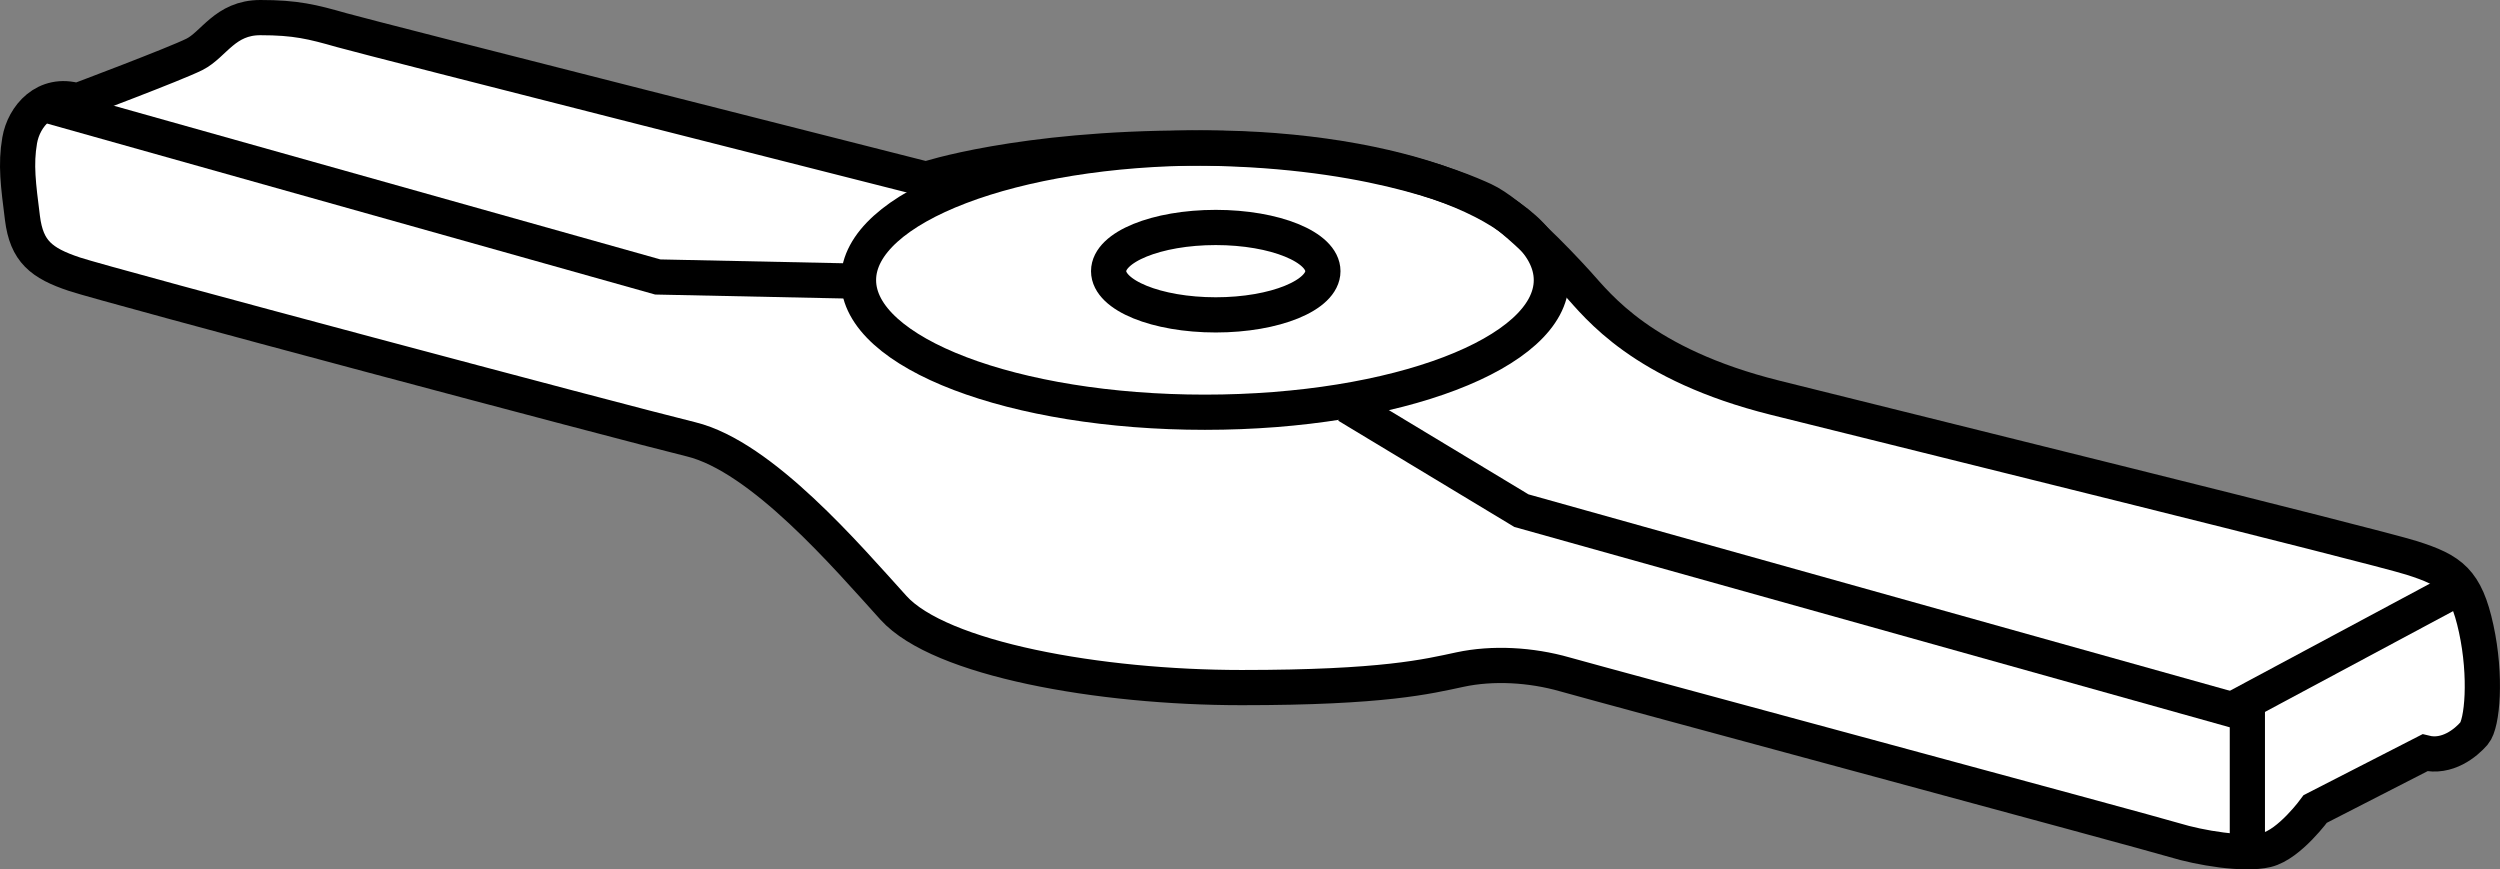 <?xml version="1.0" encoding="iso-8859-1"?>
<!-- Generator: Adobe Illustrator 28.1.0, SVG Export Plug-In . SVG Version: 6.00 Build 0)  -->
<svg version="1.1" id="image_1_" xmlns="http://www.w3.org/2000/svg" xmlns:xlink="http://www.w3.org/1999/xlink" x="0px" y="0px"
	 width="56.8px" height="19.752px" viewBox="0 0 56.8 19.752" enable-background="new 0 0 56.8 19.752" xml:space="preserve">
<rect x="0" y="0" width="56.8" height="19.752" fill="#808080" stroke="none"/>
<path fill="#FFFFFF" stroke="#000000" stroke-width="0.8" stroke-miterlimit="10" d="M21.042,4.072
	c0,0,2.127-0.709,6.004-0.709s6.051,0.898,6.665,1.182c0.615,0.284,1.655,1.371,2.127,1.891s1.465,1.844,4.491,2.6
	s13.567,3.356,14.465,3.64c0.898,0.284,1.229,0.52,1.465,1.607s0.142,2.159-0.047,2.379s-0.615,0.567-1.119,0.441
	l-2.49,1.276c0,0-0.583,0.804-1.103,0.93s-1.528-0.047-2.096-0.221s-13.079-3.545-13.851-3.766
	s-1.639-0.268-2.379-0.11c-0.741,0.158-1.733,0.41-4.964,0.41s-6.854-0.646-7.91-1.812
	S17.307,10.374,15.7,9.981S2.448,6.482,1.692,6.23s-1.087-0.52-1.182-1.276s-0.158-1.213-0.063-1.765
	s0.583-1.119,1.308-0.898c0,0,2.222-0.835,2.663-1.056S5.111,0.4,5.915,0.4s1.182,0.095,1.844,0.284
	S21.042,4.072,21.042,4.072z"/>
<ellipse fill="none" stroke="#000000" stroke-width="0.8" stroke-miterlimit="10" cx="27.622" cy="6.161" rx="2.434" ry="0.993"/>
<ellipse fill="none" stroke="#000000" stroke-width="0.8" stroke-miterlimit="10" cx="27.376" cy="6.364" rx="7.871" ry="3.002"/>
<polyline fill="none" stroke="#000000" stroke-width="0.8" stroke-miterlimit="10" points="19.624,6.391 14.944,6.293 
	1.046,2.385 "/>
<polyline fill="none" stroke="#000000" stroke-width="0.8" stroke-miterlimit="10" points="30.611,9.216 34.566,11.602 
	51.06,16.221 51.06,19.34 "/>
<line fill="none" stroke="#000000" stroke-width="0.8" stroke-miterlimit="10" x1="50.827" y1="16.06" x2="56.101" y2="13.235"/>
</svg>
